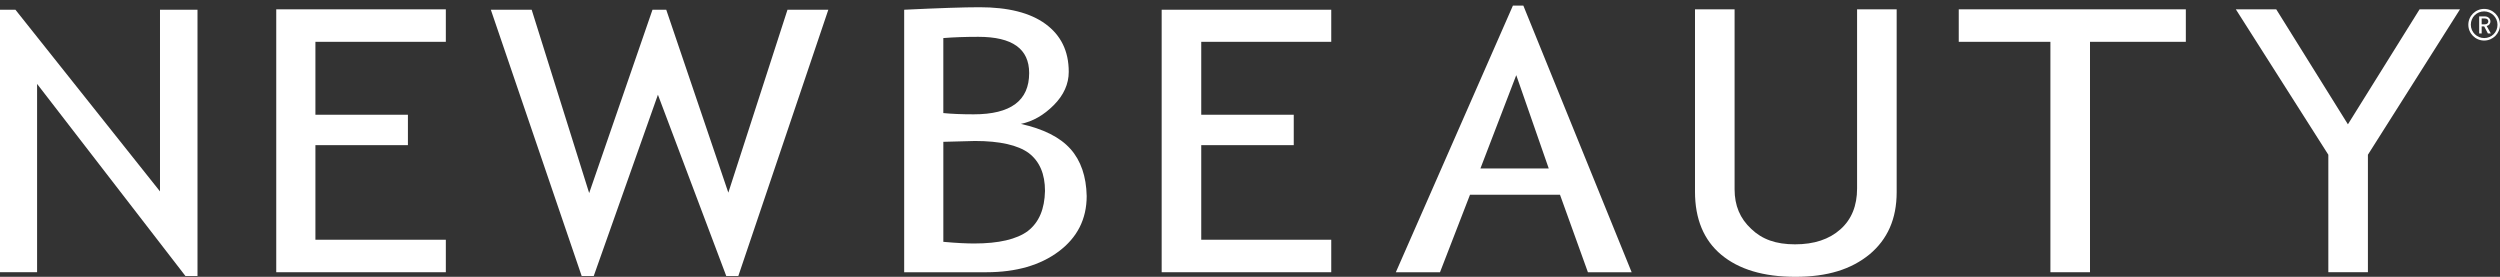 <svg viewBox="0 0 1906.46 211.1" xmlns="http://www.w3.org/2000/svg" data-name="Layer 2" id="Layer_2">
  <rect x="0" y="0" width="1906.46" height="211.1" fill="#333333" stroke="none"/>
  <defs>
    <style>
      .cls-1 {
        fill: none;
      }

      .cls-2 {
        fill: #fff;
      }
    </style>
  </defs>
  <g data-name="Layer 1" id="Layer_1-2">
    <rect height="211.1" width="1906.46" x="0" class="cls-1"></rect>
    <g id="layer">
      <polygon points="122.01 145.96 11.76 7.42 0 7.42 0 207.6 28.28 207.6 28.28 63.98 141.4 210.46 150.61 210.46 150.61 7.42 122.01 7.42 122.01 145.96" class="cls-2"></polygon>
      <polygon points="210.66 207.6 339.98 207.6 339.98 182.82 240.53 182.82 240.53 110.69 311.07 110.69 311.07 87.5 240.53 87.5 240.53 31.89 339.98 31.89 339.98 7.11 210.66 7.11 210.66 207.6" class="cls-2"></polygon>
      <polygon points="555.41 146.91 508.07 7.42 497.58 7.42 449.29 147.23 405.44 7.42 374.3 7.42 443.57 210.46 452.78 210.46 501.72 72.24 553.83 210.46 563.04 210.46 631.67 7.42 600.53 7.42 555.41 146.91" class="cls-2"></polygon>
      <path d="M783.87,176.15c-8.58,6.35-22.24,9.53-40.99,9.53-5.4,0-13.35-.32-23.51-1.27v-76.26l24.15-.64c19.06,0,32.73,3.18,40.99,9.21,8.26,6.35,12.39,15.89,12.39,28.91-.32,13.66-4.45,23.83-13.03,30.5M719.37,29.03c7.94-.64,16.84-.95,26.69-.95,26.05,0,38.76,9.21,38.76,27.64,0,20.97-13.98,31.46-42.26,31.46-9.21,0-16.84-.32-23.2-.95V29.03h0ZM816.28,113.55c-7.94-8.9-20.65-15.25-37.81-19.06,9.21-1.91,17.48-6.67,25.1-14.3,7.63-7.63,11.44-16.2,11.44-25.42,0-15.89-6.04-27.96-17.79-36.54-11.76-8.58-28.6-12.71-50.2-12.71-11.76,0-31.14.64-57.51,1.91v200.18h62.6c22.88,0,41.31-5.4,55.29-15.89,13.98-10.49,21.29-24.47,21.29-42.26-.32-14.93-4.45-27.01-12.39-35.9" class="cls-2"></path>
      <polygon points="1015.19 182.82 916.05 182.82 916.05 110.69 986.59 110.69 986.59 87.5 916.05 87.5 916.05 31.89 1015.19 31.89 1015.19 7.42 885.87 7.42 885.87 207.6 1015.19 207.6 1015.19 182.82" class="cls-2"></polygon>
      <path d="M1128.94,128.48l27.33-71.17,24.78,71.17h-52.11ZM1161.67,4.25h-7.94l-89.29,203.36h33.68l22.88-59.1h68.63l21.29,59.1h33.36L1161.67,4.25Z" class="cls-2"></path>
      <path d="M1416.18,143.74c0,13.03-4.13,23.51-12.71,31.14-8.58,7.63-20.02,11.44-34.63,11.44s-25.1-3.81-33.36-11.76c-8.58-7.94-12.71-17.79-12.71-30.19V7.11h-30.19v139.17c0,20.65,6.67,36.86,20.02,47.98,13.35,11.12,32.09,16.84,56.56,16.84s42.58-5.72,56.56-17.16c13.66-11.44,20.65-27.01,20.65-47.34V7.11h-30.19v136.63h0Z" class="cls-2"></path>
      <polygon points="1493.71 31.89 1563.61 31.89 1563.61 207.6 1593.8 207.6 1593.8 31.89 1666.88 31.89 1666.88 7.11 1493.71 7.11 1493.71 31.89" class="cls-2"></polygon>
      <polygon points="1790.48 94.8 1735.83 7.11 1705.01 7.11 1775.55 118 1775.55 207.6 1805.73 207.6 1805.73 118 1875.95 7.11 1845.13 7.11 1790.48 94.8" class="cls-2"></polygon>
      <path d="M1892.47,18.55v-4.45h2.54c1.59,0,2.54.95,2.54,2.22s-.95,2.22-2.54,2.22h-2.54ZM1899.15,16.32c0-2.22-1.91-3.81-4.13-3.81h-4.45v13.03h1.91v-5.4h1.91l2.86,5.4h2.22l-3.18-5.72c1.59-.32,2.86-1.59,2.86-3.5" class="cls-2"></path>
      <path d="M1894.38,29.03c-5.4,0-10.17-4.45-10.17-10.17s4.45-10.17,10.17-10.17c5.4,0,10.17,4.45,10.17,10.17s-4.45,10.17-10.17,10.17M1894.38,6.79c-6.67,0-12.07,5.4-12.07,12.07s5.4,12.07,12.07,12.07,12.07-5.4,12.07-12.07-5.4-12.07-12.07-12.07" class="cls-2"></path>
    </g>
  </g>
</svg>